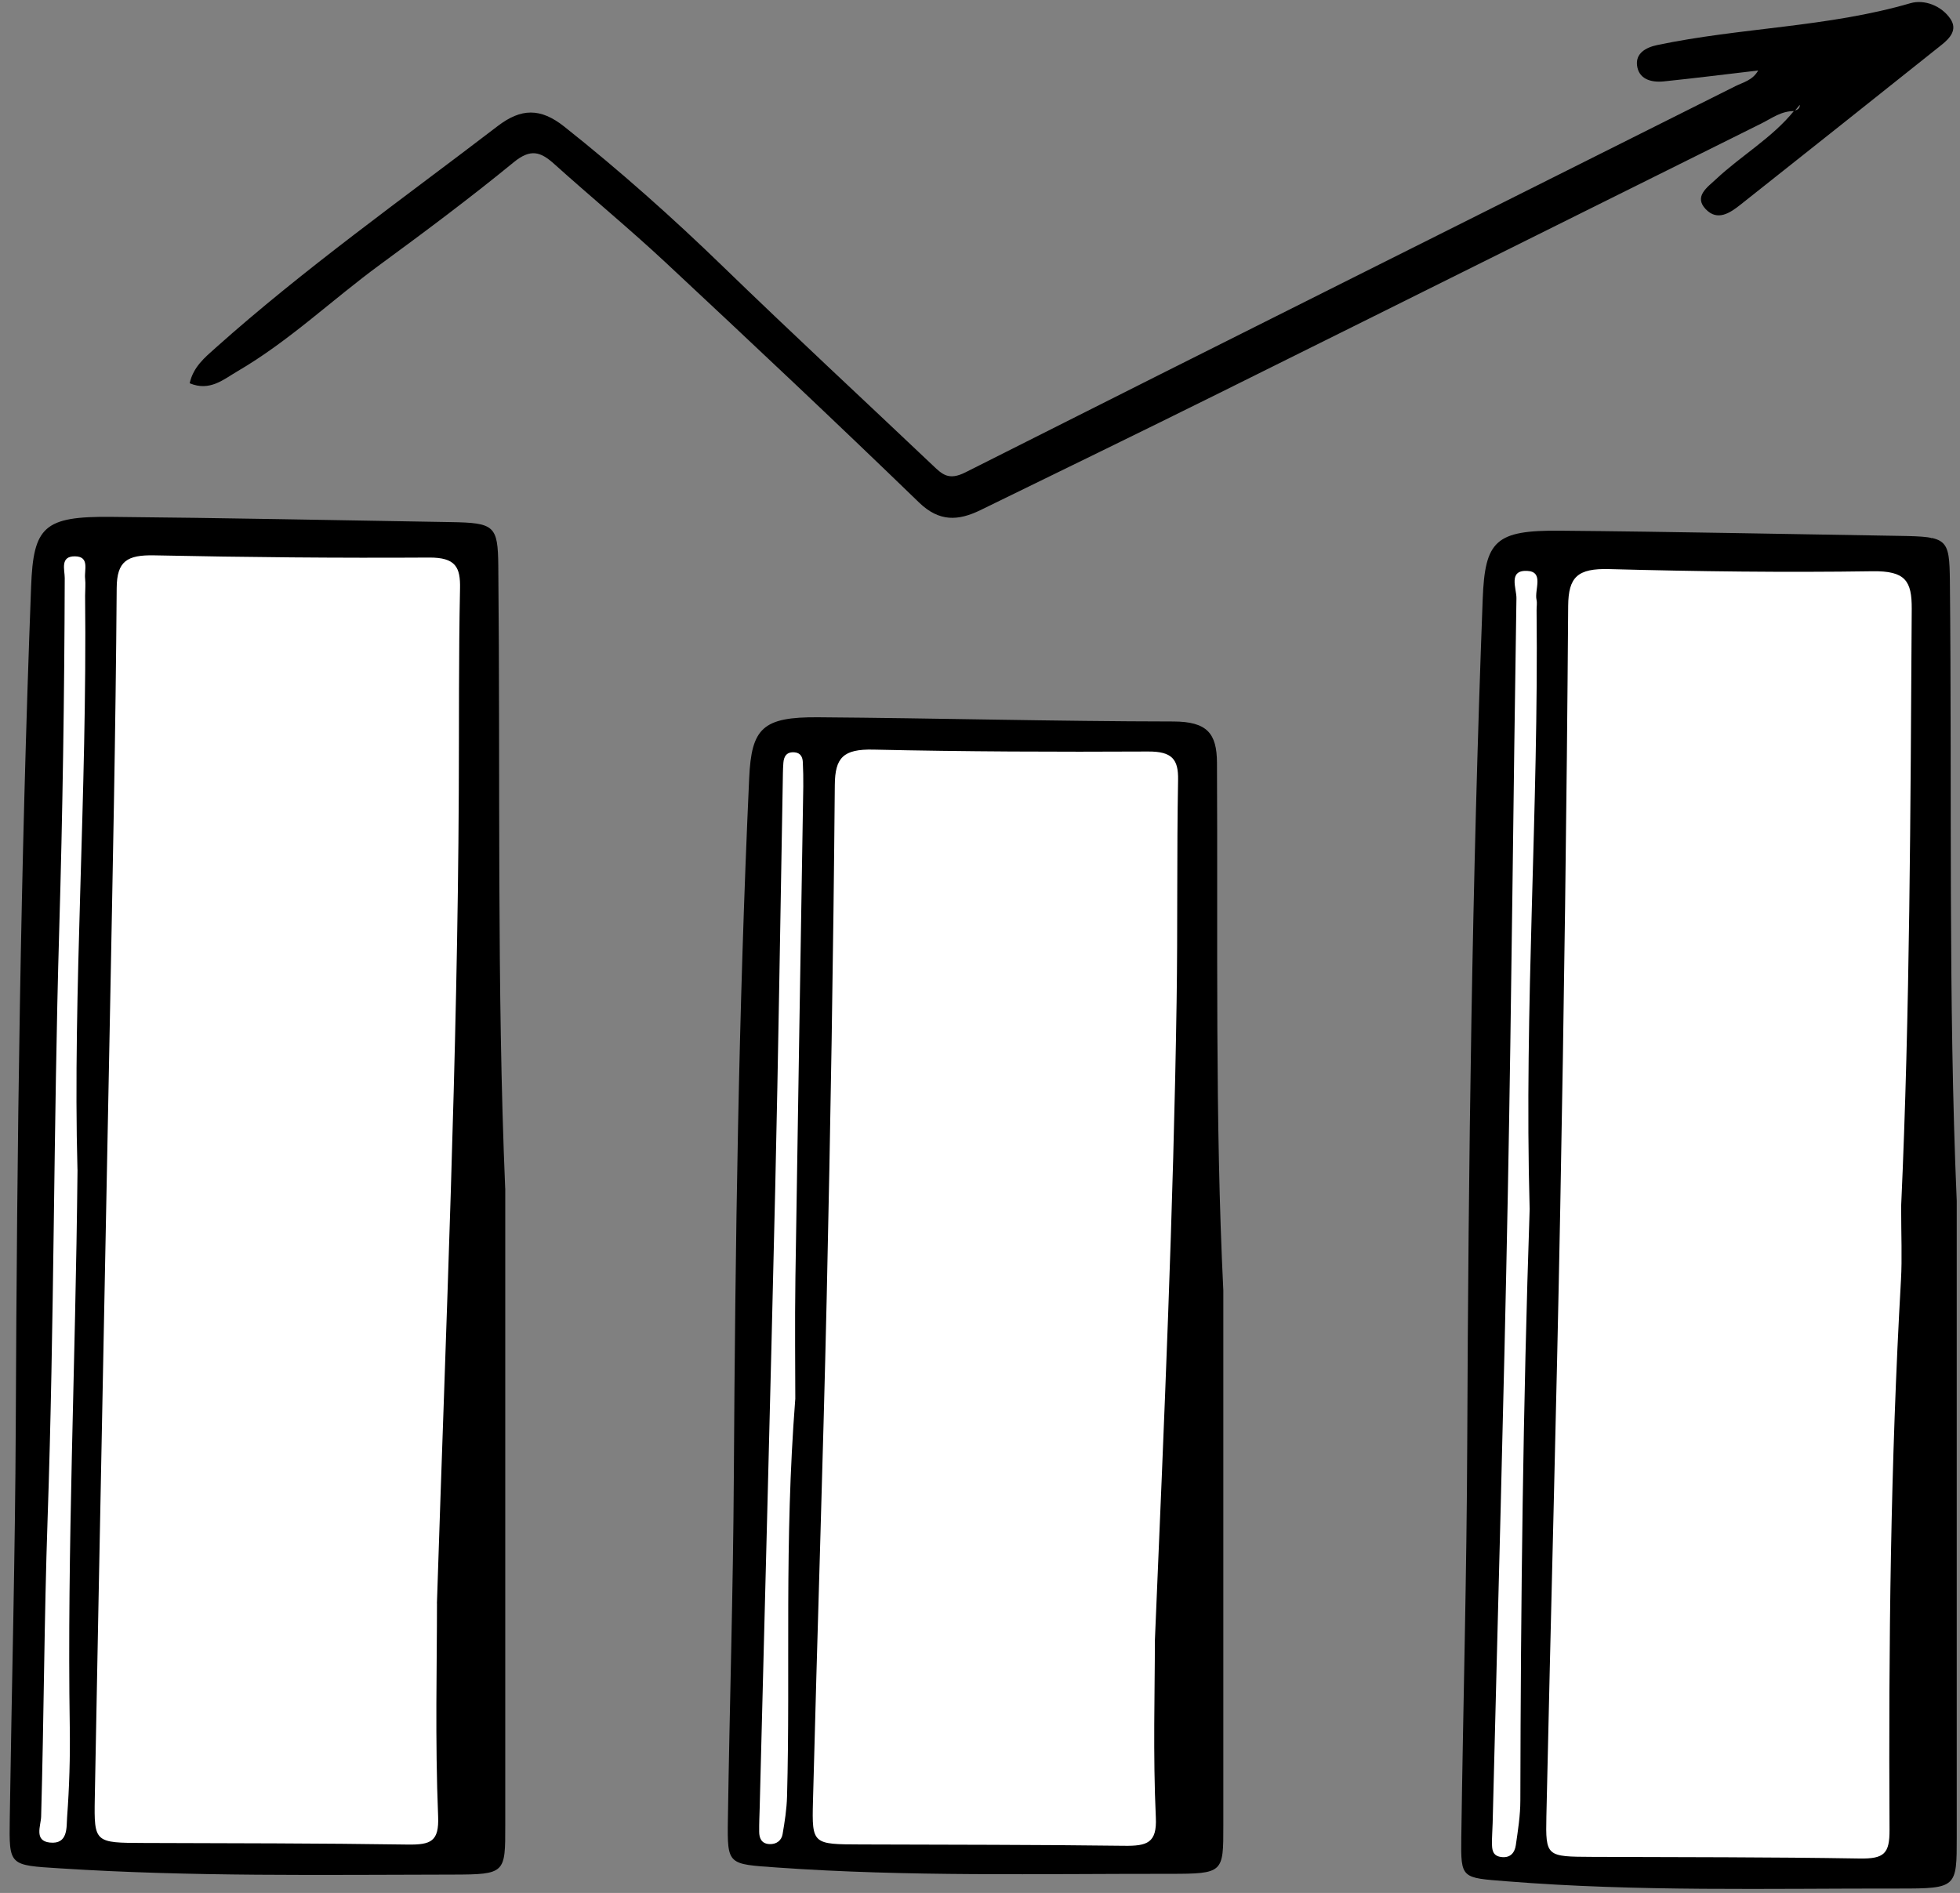 <svg width="147" height="142" viewBox="0 0 147 142" fill="none" xmlns="http://www.w3.org/2000/svg">
<rect x="0" y="0" width="147" height="142" fill="#808080" stroke="none"/>
<path d="M3.751 40.342H35.297V139.96L2.091 138.3L3.751 40.342Z" fill="white"/>
<path d="M113.331 40.342H144.877V139.96H110.011L113.331 40.342Z" fill="white"/>
<path d="M58.541 55.284H90.087L88.427 139.96L55.221 138.576L58.541 55.284Z" fill="white"/>
<path d="M146.755 90.092C146.11 75.085 146.402 59.334 146.241 43.587C146.207 40.38 146.054 40.257 142.471 40.199C133.98 40.065 125.493 39.884 117.002 39.81C112.157 39.768 111.372 40.55 111.202 44.95C110.404 66.049 110.128 87.154 110.043 108.264C110.005 118.128 109.733 127.988 109.597 137.848C109.555 140.955 109.614 140.851 112.998 141.124C122.805 141.91 132.634 141.655 142.458 141.667C146.768 141.671 146.755 141.582 146.755 137.809C146.751 122.147 146.755 106.485 146.755 90.088V90.092ZM142.586 90.477C142.586 92.725 142.666 94.369 142.573 96.01C141.788 109.746 141.639 123.499 141.715 137.247C141.724 139.045 141.325 139.446 139.461 139.415C132.787 139.303 126.104 139.319 119.43 139.292C115.979 139.276 115.915 139.284 115.979 136.246C116.31 121.031 116.734 105.816 117.019 90.596C117.303 75.55 117.507 60.501 117.613 45.451C117.63 43.279 118.318 42.629 120.683 42.69C127.263 42.867 133.848 42.952 140.429 42.852C142.904 42.814 143.392 43.572 143.38 45.674C143.282 60.812 143.248 75.951 142.586 90.477ZM114.726 90.639C114.229 105.3 114.055 120.184 114.026 135.068C114.026 136.185 113.847 137.305 113.686 138.418C113.605 138.964 113.283 139.415 112.544 139.295C111.937 139.199 111.903 138.729 111.899 138.298C111.89 137.778 111.937 137.259 111.949 136.743C112.336 121 112.786 105.261 113.087 89.518C113.372 74.638 113.495 59.75 113.733 44.87C113.745 44.146 113.087 42.756 114.539 42.825C115.826 42.887 115.07 44.234 115.24 45C115.295 45.251 115.24 45.516 115.244 45.778C115.405 60.666 114.302 75.535 114.722 90.642L114.726 90.639Z" fill="black"/>
<path d="M37.89 89.15C37.253 74.127 37.529 58.288 37.372 42.456C37.342 39.43 37.092 39.218 33.789 39.165C25.297 39.026 16.811 38.849 8.319 38.772C3.293 38.726 2.503 39.5 2.333 44.008C1.535 64.933 1.272 85.865 1.183 106.802C1.14 116.666 0.877 126.526 0.733 136.386C0.682 139.989 0.652 139.908 4.524 140.155C14.344 140.786 24.164 140.636 33.988 140.621C37.907 140.613 37.898 140.509 37.894 136.94C37.894 121.278 37.894 105.616 37.894 89.15H37.89ZM32.774 120.273C32.774 124.828 32.625 130.541 32.859 136.243C32.935 138.13 32.337 138.395 30.554 138.368C23.973 138.268 17.388 138.272 10.807 138.249C7.105 138.237 7.05 138.245 7.109 134.907C7.47 115.453 7.869 95.995 8.239 76.541C8.443 65.734 8.676 54.923 8.752 44.112C8.765 42.098 9.525 41.617 11.576 41.659C18.441 41.802 25.314 41.867 32.18 41.825C34.188 41.813 34.536 42.56 34.502 44.15C34.396 49.252 34.434 54.361 34.409 59.462C34.311 79.355 33.453 99.233 32.77 120.269L32.774 120.273ZM5.814 87.733C5.662 102.744 5.025 116.15 5.233 129.567C5.267 131.816 5.199 134.068 5.033 136.312C4.978 137.067 5.122 138.365 3.738 138.218C2.537 138.091 3.063 136.963 3.085 136.27C3.293 128.832 3.314 121.394 3.569 113.955C4.074 99.256 4.01 84.537 4.439 69.834C4.698 61.006 4.83 52.185 4.855 43.357C4.855 42.745 4.486 41.713 5.628 41.733C6.74 41.748 6.311 42.764 6.383 43.392C6.43 43.819 6.383 44.258 6.383 44.689C6.545 59.578 5.445 74.446 5.81 87.737L5.814 87.733Z" fill="black"/>
<path d="M91.749 96.795C91.12 84.052 91.345 70.631 91.273 57.209C91.26 55.034 90.556 54.126 87.996 54.122C79.118 54.11 70.24 53.871 61.363 53.806C57.198 53.775 56.357 54.614 56.188 58.38C55.389 75.851 55.143 93.334 55.037 110.821C54.986 119.391 54.719 127.958 54.591 136.528C54.54 139.924 54.6 139.827 58.264 140.089C68.084 140.786 77.917 140.555 87.749 140.563C91.761 140.563 91.753 140.478 91.749 136.955C91.745 123.796 91.749 110.632 91.749 96.803V96.795ZM86.616 123.08C86.616 126.833 86.467 131.6 86.688 136.347C86.777 138.245 86.038 138.484 84.302 138.46C77.717 138.376 71.132 138.383 64.547 138.36C60.964 138.349 60.888 138.353 60.972 135.157C61.295 122.533 61.72 109.913 62.004 97.284C62.288 84.483 62.501 71.682 62.611 58.877C62.628 56.84 63.239 56.181 65.498 56.231C72.368 56.386 79.241 56.409 86.111 56.374C87.902 56.366 88.386 56.955 88.356 58.503C88.255 64.039 88.331 69.58 88.246 75.12C88.008 90.778 87.321 106.421 86.616 123.072V123.08ZM59.644 104.965C58.807 115.726 59.287 125.251 59.028 134.768C59.002 135.712 58.854 136.659 58.693 137.594C58.616 138.052 58.238 138.368 57.691 138.333C57.096 138.295 56.943 137.871 56.939 137.413C56.931 136.809 56.96 136.201 56.977 135.596C57.368 120.115 57.784 104.638 58.141 89.157C58.374 79.035 58.523 68.913 58.705 58.792C58.714 58.272 58.714 57.752 58.752 57.236C58.786 56.77 58.973 56.382 59.597 56.436C60.055 56.478 60.195 56.809 60.212 57.171C60.238 57.775 60.255 58.38 60.246 58.988C60.051 71.274 59.839 83.555 59.656 95.841C59.605 99.302 59.648 102.763 59.648 104.969L59.644 104.965Z" fill="black"/>
<path d="M134.56 8.305C132.942 10.318 130.602 11.664 128.715 13.428C128.037 14.06 127.027 14.738 127.926 15.688C128.807 16.622 129.765 15.964 130.517 15.369C135.562 11.382 140.586 7.374 145.613 3.37C146.265 2.852 146.818 2.221 146.287 1.426C145.62 0.43 144.326 -0.062 143.283 0.24C137.095 2.048 130.561 2.061 124.288 3.38C123.408 3.566 122.678 4.012 122.777 4.892C122.892 5.909 123.784 6.208 124.79 6.105C127.086 5.869 129.371 5.58 131.862 5.288C131.453 6.025 130.72 6.181 130.152 6.464C110.903 16.117 91.635 25.736 72.416 35.429C71.159 36.063 70.68 35.595 69.969 34.92C64.72 29.94 59.402 25.018 54.213 19.984C50.428 16.313 46.489 12.807 42.316 9.494C40.536 8.082 39.081 8.115 37.326 9.458C30.195 14.92 22.831 20.144 16.172 26.092C15.361 26.816 14.495 27.524 14.226 28.75C15.741 29.385 16.773 28.454 17.794 27.86C21.704 25.577 24.895 22.493 28.492 19.858C31.898 17.359 35.281 14.834 38.528 12.172C39.81 11.122 40.555 11.388 41.579 12.312C44.336 14.791 47.211 17.163 49.916 19.685C56.303 25.646 62.664 31.631 68.929 37.695C70.44 39.157 71.863 39.081 73.54 38.263C79.51 35.346 85.484 32.445 91.433 29.491C104.999 22.759 118.543 15.997 132.105 9.262C132.887 8.873 133.609 8.308 134.593 8.335C134.737 8.162 134.877 7.992 135.021 7.82L135.098 7.786L134.987 7.836C135.002 8.112 134.84 8.252 134.556 8.301L134.56 8.305Z" fill="black"/>
</svg>

